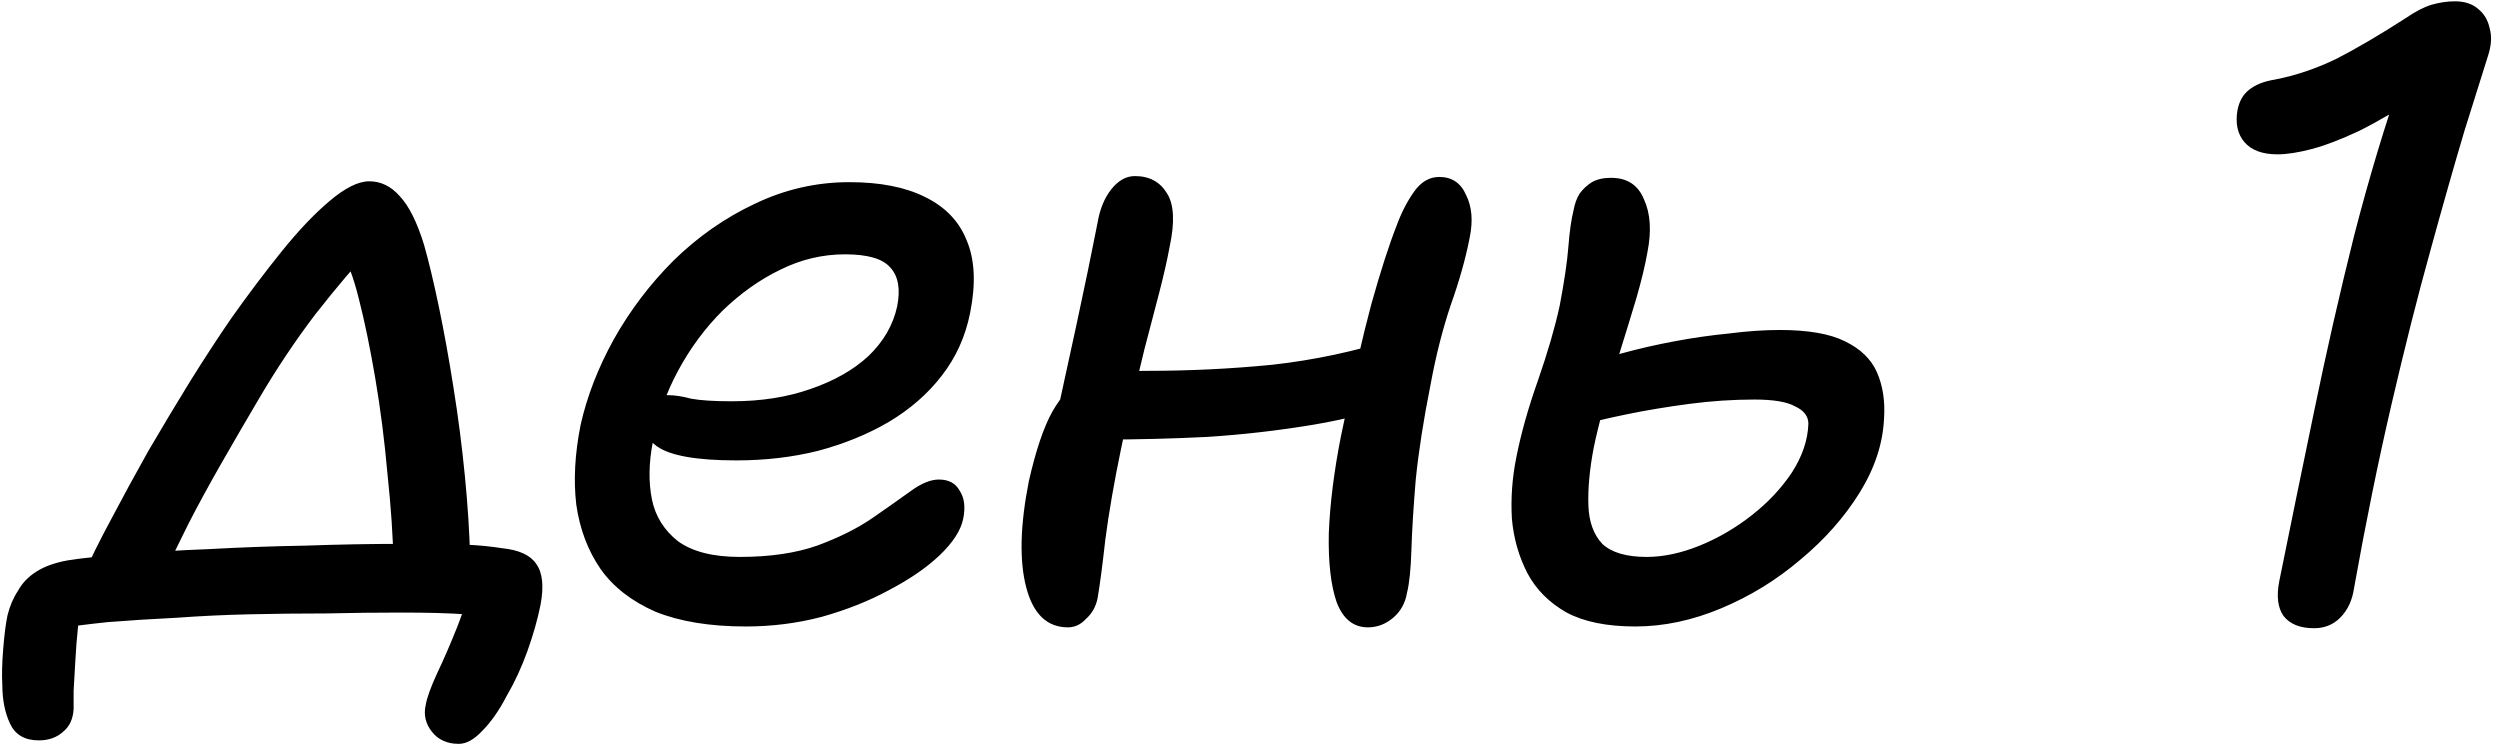 <?xml version="1.0" encoding="UTF-8"?> <svg xmlns="http://www.w3.org/2000/svg" width="276" height="83" viewBox="0 0 276 83" fill="none"><path d="M9.088 63.788C9.92 61.868 10.975 59.724 12.255 57.356C13.535 54.924 14.911 52.396 16.383 49.773C17.919 47.149 19.455 44.589 20.991 42.093C22.59 39.533 24.094 37.23 25.502 35.182C27.358 32.558 29.214 30.094 31.07 27.79C32.926 25.486 34.686 23.631 36.349 22.223C38.077 20.751 39.549 20.015 40.765 20.015C42.045 20.015 43.165 20.559 44.125 21.647C45.149 22.735 46.045 24.527 46.813 27.022C47.325 28.814 47.868 31.086 48.444 33.838C49.02 36.59 49.564 39.597 50.076 42.861C50.588 46.061 51.004 49.293 51.324 52.556C51.644 55.82 51.836 58.828 51.9 61.58L43.453 62.348C43.389 59.276 43.165 55.948 42.781 52.364C42.461 48.717 42.013 45.197 41.437 41.805C40.861 38.413 40.253 35.47 39.613 32.974C38.973 30.414 38.301 28.686 37.597 27.79L41.341 27.022C39.293 29.198 37.117 31.758 34.814 34.702C32.574 37.645 30.462 40.813 28.478 44.205C27.006 46.701 25.63 49.069 24.35 51.309C23.07 53.548 21.887 55.724 20.799 57.836C19.775 59.884 18.751 61.996 17.727 64.171L9.088 63.788ZM50.652 82.122C49.372 82.122 48.38 81.674 47.676 80.778C46.973 79.882 46.749 78.89 47.005 77.802C47.133 77.034 47.548 75.882 48.252 74.347C48.956 72.875 49.692 71.179 50.46 69.259C51.228 67.339 51.804 65.355 52.188 63.307L55.644 68.203C54.748 68.075 53.34 67.947 51.42 67.819C49.564 67.691 47.197 67.627 44.317 67.627C41.629 67.627 38.845 67.659 35.965 67.723C33.15 67.723 30.334 67.755 27.518 67.819C24.766 67.883 22.079 68.011 19.455 68.203C16.831 68.331 14.303 68.491 11.871 68.683C9.44 68.939 7.232 69.227 5.248 69.547L8.992 66.187C8.864 67.019 8.736 68.043 8.608 69.259C8.48 70.475 8.384 71.691 8.32 72.907C8.256 74.187 8.192 75.307 8.128 76.266C8.128 77.226 8.128 77.898 8.128 78.282C8.064 79.37 7.68 80.202 6.976 80.778C6.272 81.418 5.376 81.738 4.288 81.738C2.752 81.738 1.696 81.13 1.12 79.914C0.544 78.698 0.256 77.258 0.256 75.594C0.192 74.571 0.224 73.259 0.352 71.659C0.48 70.059 0.64 68.811 0.832 67.915C1.088 66.891 1.472 65.995 1.984 65.227C2.432 64.395 3.104 63.691 4 63.115C4.896 62.54 6.048 62.124 7.456 61.868C9.056 61.612 11.199 61.388 13.887 61.196C16.639 60.94 19.711 60.748 23.102 60.62C26.558 60.428 30.11 60.3 33.758 60.236C37.405 60.108 40.893 60.044 44.221 60.044C45.309 60.044 46.461 60.044 47.676 60.044C48.956 60.044 50.268 60.076 51.612 60.14C52.956 60.204 54.236 60.332 55.452 60.524C57.308 60.716 58.556 61.292 59.196 62.252C59.9 63.212 60.06 64.715 59.676 66.763C59.356 68.363 58.876 70.059 58.236 71.851C57.596 73.643 56.828 75.307 55.932 76.842C55.1 78.442 54.204 79.722 53.244 80.682C52.348 81.642 51.484 82.122 50.652 82.122ZM82.341 69.163C78.373 69.163 75.046 68.619 72.358 67.531C69.734 66.379 67.718 64.811 66.31 62.828C64.902 60.78 64.007 58.412 63.623 55.724C63.303 53.036 63.462 50.093 64.103 46.893C64.806 43.757 66.022 40.621 67.75 37.486C69.542 34.286 71.75 31.374 74.374 28.75C77.061 26.127 80.037 24.047 83.301 22.511C86.629 20.911 90.116 20.111 93.764 20.111C97.156 20.111 99.94 20.655 102.115 21.743C104.355 22.831 105.891 24.431 106.723 26.542C107.619 28.654 107.747 31.31 107.107 34.51C106.595 37.134 105.539 39.469 103.939 41.517C102.403 43.501 100.452 45.197 98.084 46.605C95.78 47.949 93.188 49.005 90.308 49.773C87.493 50.477 84.485 50.828 81.285 50.828C76.933 50.828 74.022 50.316 72.55 49.293C71.142 48.269 70.566 47.117 70.822 45.837C70.95 45.069 71.238 44.525 71.686 44.205C72.134 43.821 72.838 43.629 73.798 43.629C74.502 43.629 75.334 43.757 76.293 44.013C77.317 44.205 78.821 44.301 80.805 44.301C84.005 44.301 86.885 43.853 89.445 42.957C92.068 42.061 94.212 40.845 95.876 39.309C97.54 37.709 98.596 35.886 99.044 33.838C99.428 31.918 99.172 30.478 98.276 29.518C97.444 28.558 95.78 28.078 93.284 28.078C90.788 28.078 88.389 28.654 86.085 29.806C83.845 30.894 81.733 32.398 79.749 34.318C77.829 36.238 76.198 38.446 74.854 40.941C73.51 43.437 72.582 46.061 72.07 48.813C71.622 51.117 71.59 53.228 71.974 55.148C72.358 57.004 73.318 58.54 74.854 59.756C76.454 60.908 78.725 61.484 81.669 61.484C84.997 61.484 87.845 61.068 90.212 60.236C92.644 59.34 94.692 58.316 96.356 57.164C98.02 56.012 99.428 55.02 100.58 54.188C101.732 53.356 102.755 52.94 103.651 52.94C104.739 52.94 105.507 53.356 105.955 54.188C106.467 54.956 106.595 55.98 106.339 57.26C106.083 58.54 105.219 59.884 103.747 61.292C102.339 62.636 100.484 63.916 98.18 65.131C95.94 66.347 93.444 67.339 90.692 68.107C88.005 68.811 85.221 69.163 82.341 69.163ZM117.902 69.259C115.598 69.259 114.062 67.787 113.294 64.843C112.526 61.9 112.622 57.996 113.582 53.132C114.35 49.741 115.214 47.181 116.174 45.453C117.198 43.661 118.35 42.445 119.63 41.805C120.334 41.421 121.325 41.197 122.605 41.133C123.885 41.005 125.229 40.941 126.637 40.941C131.309 40.941 135.916 40.717 140.46 40.269C145.068 39.757 149.579 38.797 153.995 37.39L155.723 44.013C152.395 45.293 148.811 46.253 144.972 46.893C141.132 47.533 137.228 47.981 133.26 48.237C129.357 48.429 125.549 48.525 121.837 48.525L116.27 47.661C117.102 43.885 117.966 39.917 118.862 35.758C119.758 31.598 120.526 27.886 121.165 24.623C121.421 23.087 121.933 21.839 122.701 20.879C123.469 19.919 124.333 19.439 125.293 19.439C126.893 19.439 128.077 20.079 128.845 21.359C129.613 22.575 129.709 24.527 129.133 27.214C128.877 28.622 128.493 30.318 127.981 32.302C127.469 34.286 126.925 36.366 126.349 38.541C125.837 40.717 125.325 42.797 124.813 44.781C124.365 46.701 124.013 48.301 123.757 49.581C122.989 53.292 122.413 56.62 122.029 59.564C121.709 62.444 121.421 64.619 121.165 66.091C120.973 66.987 120.558 67.723 119.918 68.299C119.342 68.939 118.67 69.259 117.902 69.259ZM151.019 69.259C149.419 69.259 148.267 68.331 147.563 66.475C146.923 64.619 146.635 62.092 146.699 58.892C146.827 55.628 147.275 52.044 148.043 48.141C149.323 41.997 150.443 37.134 151.403 33.55C152.427 29.902 153.355 27.022 154.187 24.911C154.699 23.503 155.339 22.255 156.107 21.167C156.875 20.079 157.803 19.535 158.89 19.535C160.298 19.535 161.29 20.207 161.866 21.551C162.506 22.831 162.634 24.399 162.25 26.255C161.802 28.558 161.098 31.054 160.138 33.742C159.242 36.43 158.506 39.341 157.931 42.477C157.163 46.317 156.619 49.805 156.299 52.94C156.043 56.012 155.883 58.604 155.819 60.716C155.755 62.828 155.595 64.395 155.339 65.419C155.147 66.571 154.635 67.499 153.803 68.203C152.971 68.907 152.043 69.259 151.019 69.259ZM180.543 69.163C177.407 69.163 174.879 68.651 172.959 67.627C171.039 66.539 169.6 65.099 168.64 63.307C167.68 61.452 167.104 59.436 166.912 57.26C166.784 55.02 166.944 52.78 167.392 50.541C167.904 47.917 168.704 45.069 169.792 41.997C170.88 38.861 171.679 36.11 172.191 33.742C172.703 31.054 173.023 28.878 173.151 27.214C173.279 25.55 173.471 24.207 173.727 23.183C173.855 22.479 174.079 21.871 174.399 21.359C174.783 20.847 175.231 20.431 175.743 20.111C176.319 19.791 177.023 19.631 177.855 19.631C179.647 19.631 180.863 20.431 181.503 22.031C182.207 23.567 182.335 25.486 181.887 27.79C181.631 29.262 181.215 30.99 180.639 32.974C180.063 34.894 179.455 36.878 178.815 38.925C178.175 40.973 177.599 42.925 177.087 44.781C176.575 46.637 176.191 48.205 175.935 49.485C175.487 51.852 175.295 53.964 175.359 55.82C175.423 57.612 175.935 59.02 176.895 60.044C177.919 61.004 179.551 61.484 181.791 61.484C183.646 61.484 185.598 61.068 187.646 60.236C189.694 59.404 191.614 58.284 193.406 56.876C195.198 55.468 196.669 53.9 197.821 52.172C198.973 50.38 199.581 48.589 199.645 46.797C199.645 45.965 199.165 45.325 198.205 44.877C197.309 44.365 195.806 44.109 193.694 44.109C191.326 44.109 188.926 44.269 186.494 44.589C184.062 44.909 181.759 45.293 179.583 45.741C177.407 46.189 175.519 46.637 173.919 47.085C173.343 47.149 172.799 47.053 172.287 46.797C171.839 46.541 171.487 46.189 171.231 45.741C171.039 45.293 171.007 44.781 171.135 44.205C171.263 43.245 171.551 42.477 171.999 41.901C172.511 41.261 173.279 40.781 174.303 40.461C175.647 39.949 177.215 39.469 179.007 39.021C180.863 38.51 182.815 38.062 184.862 37.678C186.91 37.294 188.926 37.006 190.91 36.814C192.894 36.558 194.75 36.43 196.477 36.43C199.613 36.43 202.013 36.846 203.677 37.678C205.405 38.51 206.589 39.661 207.229 41.133C207.869 42.605 208.125 44.301 207.997 46.221C207.869 48.973 206.973 51.692 205.309 54.38C203.645 57.068 201.469 59.532 198.781 61.772C196.158 64.011 193.246 65.803 190.046 67.147C186.846 68.491 183.678 69.163 180.543 69.163ZM259.884 64.939C259.692 66.283 259.18 67.371 258.348 68.203C257.58 68.971 256.62 69.355 255.469 69.355C253.933 69.355 252.813 68.907 252.109 68.011C251.469 67.115 251.309 65.835 251.629 64.171C252.845 58.156 254.125 51.916 255.469 45.453C256.812 38.925 258.284 32.462 259.884 26.062C261.548 19.599 263.372 13.552 265.356 7.92L267.852 10.128C264.972 11.984 262.508 13.424 260.46 14.447C258.412 15.407 256.652 16.079 255.181 16.463C253.709 16.847 252.461 17.039 251.437 17.039C249.773 17.039 248.557 16.591 247.789 15.695C247.021 14.799 246.765 13.616 247.021 12.144C247.213 11.184 247.629 10.448 248.269 9.936C248.973 9.36 249.933 8.976 251.149 8.784C253.453 8.336 255.725 7.568 257.964 6.48C260.204 5.328 262.764 3.824 265.644 1.968C266.668 1.264 267.596 0.784 268.428 0.528C269.323 0.273 270.187 0.145 271.019 0.145C272.107 0.145 272.971 0.432 273.611 1.008C274.251 1.52 274.667 2.224 274.859 3.12C275.115 4.016 275.051 5.04 274.667 6.192C274.091 8.048 273.227 10.8 272.075 14.447C270.987 18.095 269.739 22.479 268.332 27.598C266.924 32.654 265.484 38.349 264.012 44.685C262.54 51.02 261.164 57.772 259.884 64.939Z" fill="black"></path></svg> 